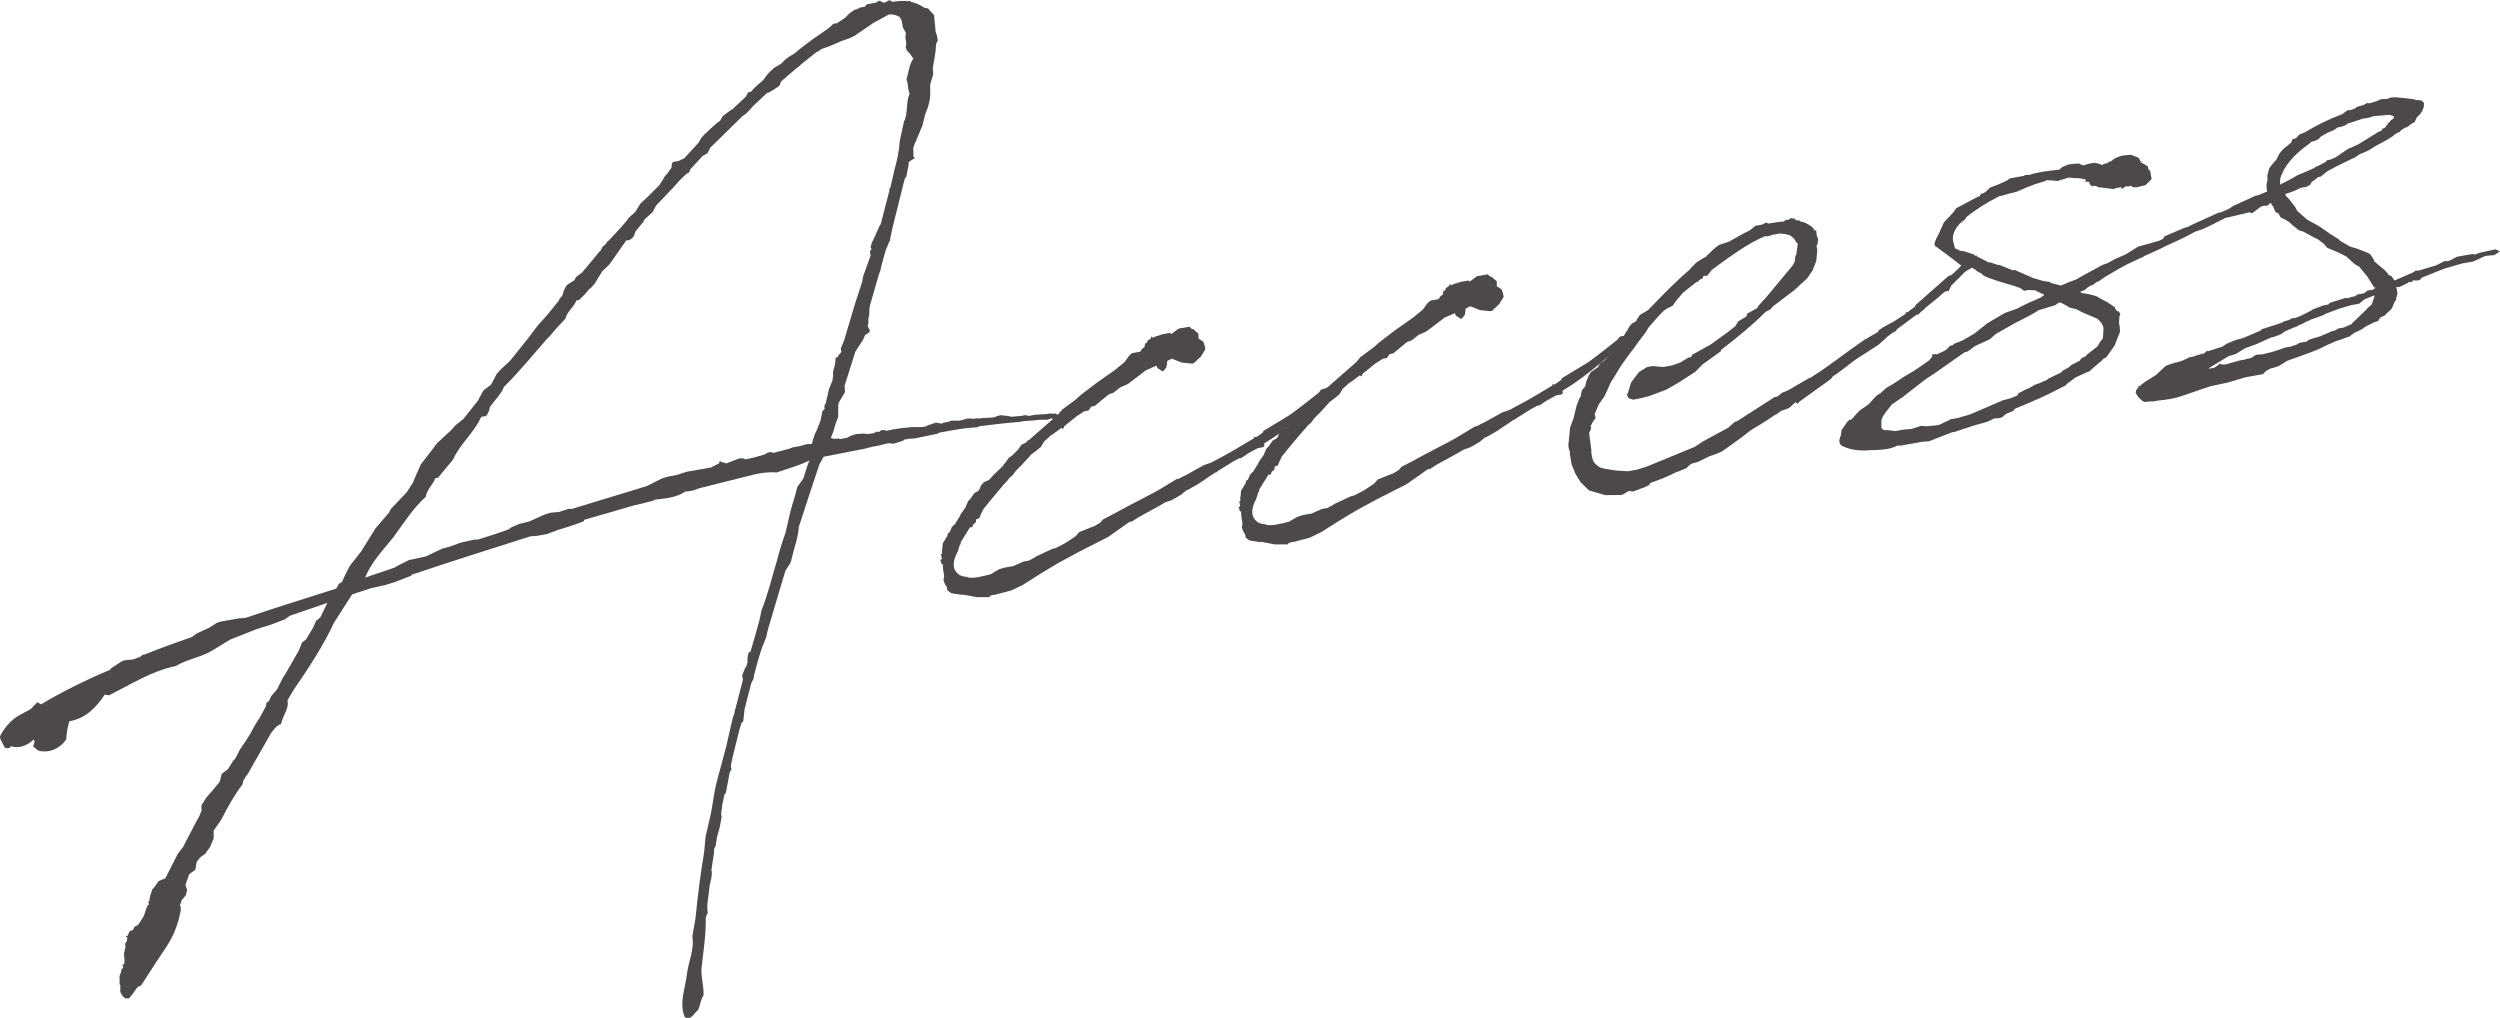 <?xml version="1.0" encoding="UTF-8"?><svg id="_レイヤー_2" xmlns="http://www.w3.org/2000/svg" viewBox="0 0 239.52 97.52"><defs><style>.cls-1{fill:#4c4948;}</style></defs><g id="design"><g><path class="cls-1" d="m87.25.17c.49.11.93.31,1.31.57l.35.07.58.64.15,1.59.13.38.08.46-.15.29-.03.21c-.02.67-.16,1.37-.3,2.13l.04.6-.29.99v1.08s-.06.48-.06.48l-.16.63-.28.72-.23.98-.66,1.59-.05.08-.18.5.02.87.15.11-.18.1-.42.28-.02.27-.21,1.11-.16.23-1.14,4.57-.26,1.19.02.13-.11.15-.33.8c-.16.63-.38,1.28-.52,1.97l-.14.36-.83,2.9-.07.35-.02.67-.08.28v.47s-.07.28-.07.28l.2.37-.03.21-.42.28-.19.44-.69,1.06-.05.08-1.03,3.27.04.6-.57.97-.08.28v1.14l-.23.58-.25.85-.23.58.28.08.47-.02.14.04.65-.11.37-.2.51-.16.66-.05.54.04.59-.1.05-.08.26-.05.14.04v-.07s.06.05.06.05v-.07s.11-.09.11-.09h.34s.07,0,.07,0v.07s.66-.11.66-.11v-.07s.13.04.13.04l.39-.07c.39-.07.79-.07,1.18-.14.53-.03,1.01.02,1.47-.06l.18-.1.38-.13.44-.15.56.1.18-.1.52-.09.18-.1h.74s.33-.05.33-.05l.51-.16h.34s.21.04.21.04l.33-.06.21.03c.13-.02.33-.06.79-.07l.53-.03.26-.05.18-.1.39-.07.69.08.14.04c.14.04.27.02.4,0h.07s.6-.05.6-.05l.46-.08.14.04.08.05.72-.13c.47-.02.94-.03,1.52-.13.01.06.08.05.14.04l.2-.03.29.15.06.33-.39.07-.35-.07-.31.12h-.8s-.13.03-.13.03l-1.39.11-.39.07c-1.39.11-2.7.27-3.89.42l-.12.09-.73.06c-.66.05-1.25.15-1.84.26l-1.17.21-.05.08-2.27.47-.53.03-.46.08-.05.08-.44.15-.51.16-.48-.05-1.1.26-.46.08-.9.23-.2.03-3.57.7-.41.74-.92,2.78-1.05,3.21c-.04.95-.45,2.03-.68,3.01-.05.48-.39.81-.6,1.18l-1.52,5.1c-.13.43-.25.85-.31,1.26l-.42,1.02c-.31.93-.55,1.84-.79,2.76l.02.13-.25.51-.28,1.06-.36,1.41-.13,1.17-.17.16-.21.71-.63,2.53c-.15.7-.19.84-.17.97l.05.26-.16.23-.38,2.02-.12.09-.22,1.05-.11.89.05.26-.21,1.11-.21.71-.16.97-.15.29v.34s-.25,1.66-.25,1.66c.16.51-.18,1.24-.21,1.85-.07.75-.27,1.52-.14,2.24l-.19.44c.03,1.67-.23,3.26-.41,4.91-.05.88.25,1.77.19,2.59-.27.38-.31.93-.5,1.36-.41.34-.69,1.06-1.29.7-.57-1.31.05-2.76.21-4.13.13-1.16.73-2.34.51-3.58l.3-1.73c.22-2.19.47-4.18.83-6.33l.14-1.5.53-2.31.36-2.15.19-.84.89-3.31.3-1.33.34-1.47.18-.5c-.02-.13.02-.27.07-.35l.6-2.32.12-.49-.07-.39.28-.72.16-.23c-.02-.13.03-.21.08-.28-.06-.33.02-.67.1-.96l.18-.1c.37-1.34.81-2.63,1.05-3.95.61-1.52.99-3.13,1.46-4.69q.36-1.41.85-2.77l.38-1.68.2-.77.34-1.13.2-.77.59-.84c.17-.57.34-1.13.57-1.71-.99.51-2.08.77-3.15,1.16-.69-.08-1.34.03-1.99.15l-5.47,1.37c-.43.21-.89.29-1.36.31l-.05.08c-.79.47-1.71.57-2.64.67l-.13.02c-.3.19-.64.18-.96.3l-1.1.26-4.73,1.37-.04.14-1.07.39-1.46.46-1.01.38-.91.16-.66.05c-3.82,1.21-7.63,2.42-11.44,3.7l.08.05-1.57.61-.95.3-1.42.32-1.78.58-1.74,2.72c-.97,2.12-2.56,4.55-3.84,6.39l-.62,1.05c.2.77-.48,1.49-.61,2.26-.44.15-.71.53-.98.91l-2.05,3.59c-.19.44-.61.71-.65,1.26-.87,1.16-1.43,2.2-2.08,3.46l-.7,1v.74s-.33.8-.33.8l-.48.69-.42.28-.39.47-.13.76-.59.44-.36,1,.16.51-.12.49-.39.47-.18.5c.09.12.11.25.05.66-.48,2.23-1.15,3.02-2.37,4.85l-1.32,2.05-.11.15-.13.02-.24.18-.43.61-.33.4h-.34s-.23-.17-.23-.17l-.19-.3-.12-.31h.07s-.02-.14-.02-.14v-.34s-.08-.12-.08-.12l.02-.27-.02-.47.18-.5-.02-.13.17-.16.03-.21-.14-.04.05-.08.08.05.11-.15.02-.27-.05-.66.15-.7-.05-.26.16-.23.07-.35-.15-.11v-.07s.13.04.13.04l.25-.51.13-.02.18-.1.15-.3.25-.11.17-.17.47-.75.31-.93.17-.16-.02-.13-.08-.05.05-.08h.07s.1-.57.1-.57l.22-.64.17-.17.43-.61.63-.25,1.2-2.36.49-.62,1.3-2.51.26-.45.23-.58-.02-.47.47-.75.56-.64.72-.87.2-.77.59-.44.52-.83.17-.16.5-.96.48-.69.52-.83c.25-.51.56-1.04.88-1.5l.56-1.04.07-.35.24-.18.19-.44.56-.64.6-1.18.21-.31,1.28-2.24.33-.8.36-.26.68-1.13.29-.66.41-.34.64-1.32.05-.08-3.61,1.24-.48.35-1.32.5-1.46.46-2.45.97-1.7,1.04c-1.09.66-2.41.83-3.5,1.49-2.33.48-4.32,1.77-6.42,2.81l-.41-.06c-.79,1.21-1.82,2.27-3.31,2.53h-.07c-.17.58-.27,1.13-.3,1.74-.58.91-1.71,1.38-2.7,1.08l-.47-.39.13-.42-.05-.26c-.64.58-1.38.92-2.23.66-.03.21-.36.26-.59.1l-.41-.8c-.03-.2-.05-.26.06-.41.35-.67.91-1.3,1.57-1.75l1.29-.7.62-.65.37.2c1.88-1.14,4.17-2.28,6.6-3.31l.11-.15.84-.55.37-.2.92-.1.69-.26.17-.17.26-.05c1.44-.59,2.96-1.13,4.48-1.66l.48-.35,1.18-.54.72-.46.38-.13,1.76-.31.6-.04c3.3-1.12,6.42-2.07,8.71-2.81l.26-.45.3-.19.29-.65.45-.88,1.1-1.4,1.36-2.19,1.28-1.5.2-.37,1.53-1.61.63-.98v-.07s.71-1.61.71-1.61l1.26-1.63.27-.38,1.44-1.33.33-.39.77-.61,1.43-1.8.1-.22.41-.74.71-.53.05-.08.5-.96.28-.32.52-.49.46-.42,1.82-2.27.87-1.16.51-.56c.51-.56,1-1.18,1.5-1.81l.04-.14.28-.32.13-.43.25-.51.17-.16.61-.38.15-.3.59-.44,1.44-1.73.11-.15.23-.24.2-.37.24-.18.21-.31.12-.09.17-.17c.51-.56,1.08-1.13,1.57-1.75l.16-.23.64-.58.52-.83.81-.75.97-.98.21-.31.36-.6.17-.16.43-.61.06-.41.11-.15.52-.09.43-.21h.07s1.41-1.54,1.41-1.54l.26-.45.28-.32.52-.49.64-.58.36-.26.26-.45.83-.62h.06s1.33-1.25,1.33-1.25l.1-.22.16-.23.14.04.05-.08h.06c.33-.41.74-.75,1.15-1.09l.27-.38.33-.39.46-.42.67-.39.4-.41.36-.26.49-.29c.58-.5,1.18-.95,1.77-1.39l.54-.36,1.02-.72.34-.33.25-.11.08.05.84-.55.4-.41.48-.35.44-.15.12-.09.46-.08.23-.24.85-.15.3-.19.44.19.13-.02.37-.2.21.03.09.12c.52-.09,1.05-.12,1.53-.07l.2-.03.09.12Zm-30.81,27.53c-.27.38-.61.71-.96,1.04l-.26.05c-.22.64-.89,1.03-1.04,1.73l-.9.97-.28.32-.39.47-.12.09c-1.4,1.59-2.72,3.23-4.21,4.7-.28.72-.91,1.3-1.34,1.92-.07.35-.16.63-.38.87l-.46.08c-.67,1.53-2.03,2.57-2.7,4.1l-1.44,1.73-.26.05c-.22.64-.82,1.08-.9,1.77-1.22,1.09-2.11,2.52-3.08,3.84-.99,1.25-2.13,2.39-2.74,3.91l2.85-.97.12-.09,1.23-.62,1.62-.35,1.55-.74.71-.19,1.07-.39,1.29-.29h.34c1.02-.31,1.97-.61,2.98-.99l.24-.18.75-.33.97-.24,1.49-.67.58-.17.79-.07.44-.15.51-.16.27.02,6.31-1.92.95-.3.99-.51.43-.21.64-.18.78-.14.44-.15.51-.16,2.28-.4.8-.41.03-.21.22.1.43.13,1.26-.49h.34s.22.1.22.1c.59-.1,1.23-.28,1.8-.45l.37-.2.26-.05.28.08,1.54-.41.25-.11.72-.13.64-.18.53-.03.07-.35.22-.64.15-.3.37-.94.18-.9.23-.24-.05-.26.15-.29.3-1.33.33-.8.06-.41v-.47s.2-.71.2-.71l.04-.54.11-.15.14.04-.02-.13.33-.39-.06-.33.33-.8,1.01-3.4.7-2.14.1-.56.72-2.01-.07-.39.16-.23-.1-.18.13-.43.25-.51.48-1.09.11-.15.84-3.24-.02-.13.11-.15.42-1.82c.25-.85.43-1.75.48-2.64l.41-1.89c.41-.74.15-1.84.54-2.65-.21-.43-.1-.92-.31-1.36.22-.64.23-1.38.66-2l-.28-.42-.33-.35-.12-.31.06-.41-.09-.52.05-.48-.29-.49-.11-.65-.2-.37c-.37-.2-.72-.28-1.05-.22l-1.47.8-1.86,1.27-.5.22-.76.27-1.06.46-.76.27-.42.28h-.06s-1.53,1.22-1.53,1.22l-.05.08-.36.26-1.46,1.26-.19.44-.54.36-.49.29-.13.02-1.33,1.24-.28.32-.4.41-.36.26-3.09,3.03-.25.51-.49.29-1.18,1.28-.08.28-.25.11-.69.66-.56.64-1.7,1.78-.3.59-.35.33-.29.25-.17.17-.1.22-.33.39-.44.55c-.06.41-.38.87-.86.82l-1.61,2.3-.69.66-.42.68-.31.52-.45.48h-.06Z"/><path class="cls-1" d="m96.61,45.94c-.68.72-1.28,1.5-1.89,2.21l-.11.15-.39.47-.25.51-.14.36-.31.12-.02.27-.29.25-.03.21-.26.05-.89,1.43.02.13-.11.15-.17.57-.15.29-.14.36c-.17.57-.15,1.03.18,1.38l.24.23.36.14.41.06.08.05c.62.09,1.33-.1,2.16-.31l.79-.47.51-.16.85-.15,1-.44.52-.09.55-.3.12-.09,1.61-.75.26-.05.98-.51.42-.28.54-.36.33-.39,1.51-.6.49-.29.28-.32,1.17-.61c1.41-.79,2.7-1.42,3.99-2.11l1.88-1.14.2-.03.37-.2.43-.21,1.59-.89.76-.27c.74-.4,1.54-.81,2.33-1.28l1.76-1.05-.02-.13.14.04c.13-.02.25-.11.37-.2l.36-.26.04-.14,2.49-1.51c.9-.63,1.84-1.4,2.84-2.18l.16-.23.18-.1.39-.07.25.29-.16.23-.67.79-.67.39c-2.33,2.02-3.53,2.84-4.74,3.59l.03.2-.11.15-.52.09-.92.5-.66.45-.26.05-.55.3-1.51.94-.05.08-.13.02-1.62,1.09-1.04.59h-.07s-.24.19-.24.19l-.29.25-.67.39-.18.1-.31.12-.38.13-.67.39-1.96,1.08-.54.36-.26.05-2.03,1.43-2.83,1.44-2.02,1.1-1.58.95-1.75,1.11-1.11.53-1.48.39-.46.08-.17.17h-1.21s-1.25-.24-1.25-.24l-.13.02-1.03-.15-.38-.27-.06-.33-.19-.3-.13-.38.07-.35c-.07-.39-.13-.72-.13-1.12l-.15-.11-.03-.2-.09-.12.18-.1-.07-.39h-.06s-.01-.05-.01-.05l.13-.02.03-.21-.03-.2.05-.08v-.07s.04-.48.04-.48l.42-.68.08-.28.12-.09v.06s.2-.44.2-.44v-.06s.21-.24.21-.24l.12-.09.47-.75.1-.22.43-.61.29-.66.17-.16.43-.61.37-.2.11-.15.14-.36.28-.32.5-.22c.39-.47.85-.89,1.37-1.38l.04-.14.12-.09.38-.54.18-.1c.24-.18.46-.42.69-.66l.32-.46.43-.21.23-.24h.06s2.79-2.45,2.79-2.45l.39-.47,1.31-.97.46-.42,1.48-1.13.12-.09,1.67-1.17.41-.34.53-.43.43-.61.29-.25.78-.14.21-.31.18-.1.04-.14.03-.21.18-.1.04-.14.05-.08.3-.19v-.07s.03-.14.03-.14l.09.12.2-.03.18-.1.13-.02.44-.15.78-.14.09.12.71-.53,1.04-.18.24.23c.13-.02.21.03.22.1l.39.33.02.47.46.32.13.38.06.33-.42.68-.69.66-.2.03-.96-.1-.94-.37-.43.21-.09.62-.33.4-.52-.31-.11-.25-1,.44-1.72,1.31-.75.33-.65.52-.44.15-1.35,1.11-.33.06-.27.38-.39.07-.72.46-1.18.95-.15.29-.15-.11-.83.62-.18.1-.64.58-.31.52-.41.34-.59.44c-.05.08-.04.14-.11.15l-.73.8-.57.57-.27.38-.46.42Z"/><path class="cls-1" d="m125.21,40.89c-.68.72-1.28,1.5-1.89,2.21l-.11.15-.39.47-.25.51-.14.36-.31.12-.02.27-.29.25-.03.21-.26.05-.89,1.43.02.13-.11.15-.17.57-.15.3-.14.36c-.17.57-.15,1.03.18,1.38l.24.23.36.14.41.06.08.05c.62.09,1.33-.1,2.16-.31l.79-.47.51-.16.85-.15,1-.44.52-.09.55-.3.12-.09,1.61-.75.26-.05.98-.51.42-.28.54-.36.33-.39,1.51-.6.49-.29.28-.32,1.17-.61c1.41-.79,2.71-1.42,3.99-2.12l1.88-1.14.19-.03.37-.2.43-.21,1.59-.89.76-.27c.74-.4,1.54-.81,2.33-1.28l1.76-1.05-.02-.13.14.04c.13-.02.25-.11.37-.2l.36-.26.04-.14,2.49-1.51c.9-.63,1.84-1.4,2.84-2.18l.16-.23.18-.1.39-.07.25.29-.16.23-.67.79-.67.39c-2.33,2.02-3.53,2.84-4.74,3.59l.03.2-.11.15-.52.09-.92.5-.66.45-.26.05-.55.3-1.51.94-.05.08-.13.02-1.62,1.09-1.04.59h-.07s-.24.19-.24.19l-.29.25-.67.39-.18.1-.31.12-.38.13-.67.39-1.96,1.08-.54.36-.26.05-2.03,1.43-2.84,1.44-2.02,1.1-1.58.95-1.75,1.11-1.11.53-1.48.39-.46.08-.17.17h-1.21s-1.25-.24-1.25-.24l-.13.02-1.03-.15-.38-.27-.06-.33-.19-.3-.13-.38.07-.35c-.07-.39-.13-.72-.13-1.12l-.15-.11-.03-.2-.09-.12.18-.1-.07-.39h-.06s-.01-.05-.01-.05l.13-.02.03-.21-.03-.2.05-.08v-.07s.04-.48.04-.48l.42-.68.08-.28.12-.09v.07s.2-.44.2-.44v-.06s.21-.24.21-.24l.12-.09.47-.75.1-.22.43-.61.29-.65.17-.16.43-.61.37-.2.11-.15.14-.36.28-.32.5-.22c.39-.47.85-.89,1.37-1.38l.04-.14.12-.09.38-.54.18-.1c.24-.18.46-.42.69-.66l.32-.46.43-.21.23-.24h.06s2.79-2.45,2.79-2.45l.39-.47,1.31-.97.46-.42,1.48-1.13.12-.09,1.67-1.17.41-.34.53-.43.43-.61.29-.25.78-.14.21-.31.18-.1.04-.14.03-.21.18-.1.04-.14.05-.08.3-.19v-.06s.03-.14.03-.14l.09.12.2-.03.18-.1.13-.02.44-.15.78-.14.09.12.71-.53,1.04-.18.24.23c.13-.02.21.03.22.1l.4.33v.47s.47.32.47.32l.13.38.06.33-.42.68-.69.66-.19.03-.96-.1-.94-.37-.43.21-.09.62-.33.39-.52-.31-.11-.25-1,.44-1.72,1.31-.75.33-.65.52-.44.15-1.35,1.11-.33.06-.27.38-.39.07-.72.46-1.18.95-.15.29-.15-.11-.83.62-.18.1-.64.58-.31.52-.41.34-.59.44c-.05.08-.04.14-.11.15l-.73.8-.57.57-.27.38-.46.42Z"/><path class="cls-1" d="m152.81,39.72l.06.33-.27.38-.15.29c-.07.01-.05.08-.04.14l.03.2-.19.44.22,1.64c-.05.08.04,1,.36,1.28.47.39.28.42,2,.66l1.15.07.85-.15.95-.3,4.57-1.88.84-.55,2.39-1.29.46-.42.24-.18.13-.02,3.62-2.32.26-.05.41-.34.56-.23,2.01-1.16.25-.11c2.17-1.39,2.98-2.14,5.08-3.58l1.34-.77.04-.14.36-.26,1.1-.6,1.15-.74-.02-.13.2-.03.71-.53.04-.14,3.14-2.77.31-.12c.41-.34.81-.75,1.26-1.23.11-.15.31-.12.4,0v-.07s.21-.24.21-.24l.27.02.3.55-.3.19-.55.3-.3.19-1.31,1.31-.25.51-.33.06-.24.18c-.52.49-1.11.93-1.64,1.36l-.05.08-.41.34-.23.24-.19.03-1.9,1.41-.04.14-.25.11-.48.35-.12.09-.81.75-2.29,1.48c-.71.53-1.41,1.12-2.14,1.59l-.16.23-2.98,2.14-.23.24-.17-.17-.64.58-.76.27-.48.35h-.06c-.78.55-1.57,1.03-2.36,1.5l-.89.69-1.85,1.33-.5.22-.76.27-1.05.52-.64.18-.24.18-.23.24-.81.34-.13.02c-.74.4-1.61.75-2.5,1.05l-.16.23-.31.12h.07s-1.26.48-1.26.48l-.41-.06-.67.39-1.61.02-1.56-.46-.81-.8-.48-.79-.36-.88-.19-1.11.04-.14-.09-.12-.08-.46.17-1.71.32-.86.31-1.27.28-.72.11-.15.1-.56.33-.4.11-.49.29-.66.16-.23.66-.45.2-.37.42-.28.45-.48.12-.09.55-.7.51-.56.34-.73.21-.31.26-.45.23-.24.37-.2.1-.22.27-.38.49-.29.3-.19c1.25-1.29,2.55-2.67,3.96-3.85l.11-.15.57-.57.79-.48c.07-.01.13-.02.12-.09l.69-.66.41-.34.18-.1.89-.29c.67-.39,1.34-.77,2.02-1.1l.53-.43.65-.11.37-.2.22.1c.52-.09,1.04-.18,1.51-.2l.05-.08.18-.1.14.04.18-.1.05-.08.41.06v-.06s.05-.01.05-.01l-.04.14.22.1.2-.03.09.12h.07s.42.12.42.12l.08.05c.37.2.67.35.79.67l.21.03-.04.14h.07s-.05.07-.05.07l.06.33.11.25-.05.48-.1.22.07.39-.09,1.02-.37.94-.54.77-.64.58-.52.49-2.07,1.57-.28.32-.43.21c-1.31,1.31-2.78,2.51-4.26,3.64l-.04.14-1.73,1.25-.74.74-1.57,1.01-1.16.67-1.7.64-1.03.25-.46.08-.42-.13-.19-.3.1-.22.3-.99.76-1.01.79-.48.52-.09.48.05.54.04.85-.15.76-.27.79-.48.26-.05.1-.22,1.77-.98,1.61-1.16.77-.61.26-.45.79-.47.08-.28.92-.5.21-.31.73-.8,2.49-2.99.2-.37.05-.48.1-.22.15-1.03-.08-.05-.09-.12-.19-.3-.39-.33-.49-.12-.48-.05-.72.13-.44.15-.27-.02c-1.69.7-3.41,2.01-4.42,2.73l-.71.53-.16.23-.28.32-.27-.02q-.05.08-.12.09l.02.13-.37.2-.11.15-.13.02-1.3,1.03-.61.71-.38.54-.62.31-.24.18c-.52.49-.96,1.04-1.46,1.6l-.26.45-.71.93-.38.54-.6.78-.75,1.07-.73,1.2-.16.23-.29.66-.34.73-.54.77-.43,1.02Z"/><path class="cls-1" d="m196.01,17.33l-1.02.31-.69.26-1.06.46-.9.23-.58.17-.2.03c-1.23.62-2.38,1.36-3.2,2.04l-.04.14-.53.43c-.63.65-.84,1.36-.59,1.99.03.2.06.33.15.44h.07s.37.19.37.19l.41.06.93.31.09.12.2-.03.02.13.14.04.96.5.13-.02.64.22.35.07,1.16.47.2-.03,1.75.77.99.29.62.09.15.11.92.24.81-.34.69-.26.49-.29,2.02-1.1.44-.15.74-.4,1-.44,1.21-.75,1.98-.55.43-.21.1-.22,1.87-.8.51-.16.12-.09,2.67-1.21.26-.05.75-.33.42-.28,1.43-.65.68-.32.26-.05.88-.36c-.06-.33-.11-.65.02-1.01-.01-.07.03-.21.02-.27l-.03-.2.16-.63.1-.22.33-.4.28-.32.3-.59.33-.4.53-.43.29-.25.08-.28.38-.13.28-.32.56-.23c1.09-.66,2.33-1.28,3.46-1.69.07-.01.13-.02.18-.1l.48-.35.08.05c.2-.03.38-.13.57-.17l.17-.16.64-.18.37-.2.21.03c.2-.03.38-.13.58-.17l.31-.12.25-.11.47-.02.19-.03.25-.11.47-.02,1.23.12.62.09.08.05.54.04.24.23v.34c-.08.35-.28.72-.69,1.06l-.19.44-.37.2-.29.25-.31.12-.3.19-.23.24-.2.03c-.05.08-.17.17-.3.19v.07s-.59.38-.59.38l-1.29.7-.42.28-.43.21-.56.23-.12.09-.42.28h-.06s-1.73.85-1.73.85l-.74.4-.65.52-.26.05-.41.34-.18.1-.15.29-.37.2-.52.09-.68.32-.82.28c.01.07.02.13.11.25l.15.11.69.89.2.37.95.84,1.12.61,1.15.8.76.47.09.12.97.57.71.21.94.37.29.15.36.54.02.13.32.28c.47.39.85.66,1.05,1.02l.3.15.18.24v.06s.09.05.09.05v.06s1.82-.79,1.82-.79l.24-.18.21.03,1.72-.51.62-.31.18-.1h.34s.31-.12.31-.12l.55-.3,1.43-.25c.2-.03.22.1.4,0l.31-.12,1.55-.34.44.19-.54.36-.86.08-1.18.54-1.04.18-1.72.5-2.13.85-.23.24-.26.05-.27-.02-.13.02-.11.15-.27-.02-.05.08-.87.42-.27-.02.11.65-.13.42.02.13-.16.23-.29.66-.69.66-.25.11c-.13.02-.17.17-.24.18l-.1.22-.45.15-.62.31-.18.1-.36.26-.68.32-.48.35-.44.15-.31.12-.51.16-.75.33-.87.42-.88.36-2.21.79-.73.46-.25.11-.64.18-.37.2-.34.33-1.63.29-1.72.51-1.68.36-2.47.84c-1.07.39-1.74.44-2.66.54-.31.12-.6.04-.92.1-.26.05-.34,0-.49-.11l-.41-.4-.2-.37.08-.28.23-.24-.08-.05v-.06s.05-.01.05-.01l.14.04.11-.15.48-.35.91-.56.98-.91.82-.28.26-.05.51-.16.68-.32.39-.07.25-.11.77-.2.17-.16.05-.08.14.04,1.4-.45.36-.26.88-.36.71-.19,1.62-.69.24-.18,1.91-.61.05-.08.57-.17.37-.2.14.04.69-.26.98-.51.12-.09,1.01-.38.46-.08.17-.17,1.46-.46.27.02.31-.12.39-.07.17-.16.65-.12.36-.26.52-.09.24-.18-.14-.04-.65-1.03-.77-.94-.45-.26-.8-.73-.81-.4-1.02-.43-.34-.41c-.22-.1-.39-.33-.61-.43l-.22-.1-1.12-.61-.42-.13-.62-.49c-.33-.34-.47-.39-.62-.49l-.51-.25-.2-.37-.3-.15-.23-.56c-.08-.05-.16-.17-.19-.3h-.06s-.29.26-.29.26h-.34s-.31.11-.31.11l-.83.62-.22-.1-2.39.56c-.12.09-.24.18-.37.2l-.8.41-.87.42-.82.28c-.85.49-1.79.92-2.78,1.36-.74.4-1.43.66-2.11.98l-.05.08h-.06c-.75.35-1.5.68-2.17,1.06l-1.46.86-.12.09-.54.36-.13.02-.29.25-.31.12-.3.19-.17.17-.5.22.15.11.21.03.41.06.77.2.45.26.67.35.61.43h.06s.03.18.03.18c.08.05.16.17.18.24l.13-.02.09.12.1.18-.1.22v.07s-.03.54-.03.54l.07.39.02.47-.28.72-.23.58-.81,1.15-.25.11-.23.24-.7.59-.46.42-.13.02-1.18.54-.83.62-.11.15-.25.11c-1.47.8-3.03,1.47-4.54,2.08l-.12.09-.11.15-.56.23-.18.1-.29.25-.25.11-.53.03-.68.32-1.28.36-1.33.44-.44.15-.33.06-2.2.86-.66.05-2.02.36h-.34c-.37.19-.88.35-1.41.38l-.66.05h-.4c-.99.11-1.95.01-2.68-.33-.5-.18-.5-.58-.26-1.1l.05-.48.59-.84.12-.09v-.07s.05-.01.05-.01l.08.05.24-.18.11-.15.51-.56.9-.63.73-.8.42-.28.58-.51.67-.39.42-.28.54-.36.97-.57,1.44-.99.33-.39-.03-.2.2-.03.27.02c.18-.1.56-.23.87-.42l.23-.24.17-.17.2-.03.24-.18.69-.26,1.16-.67,1.3-1.03,1.64-.96,1.14-.4c.74-.4,1.48-.73,2.3-1.08l.36-.26-.81-.39-.08-.05-.67-.02-.39.07-.38-.27-.64-.22-1.42-.42c-.64-.22-1.21-.39-1.52-.61l-.09-.12c-.22-.1-.44-.19-.6-.36l-.31-.21-.97-.16-.31-.21-.62-.49-1.54-1.14c-.14-.04-.16-.17-.19-.3.13-.43.33-.8.53-1.17l.04-.14.05-.08.29-.66.4-.41.51-.56.27-.38,2.09-1.11.13-.02.21-.31.14.04.36-.26.05-.08.29-.25.69-.26.75-.33.18-.1.12-.09c.12-.09.25-.11.31-.12l1.17-.21.12-.09h.4c.63-.25,1.81-.39,2.87-.51l.29-.25.56-.23.26-.05.73-.06.44.19.57-.17.46-.08.41.06.36.14.13-.02v-.07s.38-.07.38-.07l.12-.09v-.07s.05-.01.05-.01l.08.05.48-.35.56-.23.26-.05.73-.06.72.28.2.37-.04.14h.06s-.03-.21-.03-.21l.09.12v.06s.38.2.38.2l.23.16.05.26.17.17.14.78-.57.57-.84.21h-.34s-.3-.16-.3-.16l-.05.08h-.4s-.36.27-.36.27l-.03-.2-.59.1-.12.09-.89-.11-.41-.06-.13.02-.29-.15-.27-.02-.05.08-.23-.16-.1-.18-.02-.13h-.4s.11-.15.11-.15l-.15-.11h-.07s-.56-.09-.56-.09l-.13.02-.75-.07-1.08.33-.48-.05-.61-.03Zm5.26,15.33c.16-.23.22.1.26-1.19l-.03-.2-.2-.37-.33-.35-1.45-.62-.59-.3-.63-.16-.45-.26-.37-.2-.21-.03-.36.26-1.59.48c-.66.45-1.41.79-2.21,1.2l-1.89,1.07-.58.51-1.43.66-.71.53-.26.05-2.81,1.97-.96.64-1.36,1.05-.77.61-1.08.73-.55.7-.32.46-.14.36v.34s0,.4,0,.4l.17.17.14.04h.34s.69.09.69.09l.78-.14.79-.07.89-.29.54.04.86-.08.39-.07.62-.31.25-.11.12-.09.72-.13,1.21-.35,3.18-1.37.13-.02.64-.18.5-.22h.06s.1-.23.1-.23l.43-.21.12-.09c.07-.01.2-.03.18-.1h.06c.07-.02.2-.05.31-.13l.49-.29.44-.15.75-.33.05-.08,1.3-.63.11-.15.55-.3.29-.25.8-.41.16-.23.43-.21.11-.15,1-.78.31-.52Zm19.7.09l.17-.16.31-.12.58-.17c.13-.02.38-.13.69-.26l.75-.33.26-.05.3-.19.52-.09.75-.33.05-.08,1.38-1.32.05-.08.46-.42.26-.79v-.06s-.95.37-.95.37l-.53.43-.78.14-1.15.34-1.32.5-.12.09-1.07.39c-.06.01-.2.03-.25.11l-.31.12-.37.2-.5.22-.12.09-.13.02-1,.44-.36.26-.69.26-.2.03-1.49.67-1.07.39-.91.56-.64.18-1.09.66-.79.48-.05.08.52-.09.42-.28.11-.15.15.11h.4s1.35-.38,1.35-.38l.52-.09c.18-.1.46-.08.64-.18l.42-.28.66-.05.97-.24,1.2-.41.59-.1c.18-.1.31-.12.44-.15l.3-.19.65-.12Zm3.97-20.92l-.24.18-.38.13-.33.06-.42.28-.56.23-.67.39-.23.24-.18.1-.51.16-.17.17-.36.26c-1.07.79-1.96,1.82-2.28,2.69-.2.37-.16.63-.16.97l.8-.41.37-.2.49-.29,1.38-.58s.12-.09.25-.11l.05-.08.5-.22.55-.3.11-.15.33-.06.5-.22,1.2-.82.31-.12.68-.32,2-1.23c.06-.01.2-.03.25-.11l-.02-.13.13-.02.18-.1.11-.15v-.07s.12-.02.12-.02l.03-.21.13-.02.16-.23.3-.19-.03-.2-.42-.13-1.46.12-.51.16-.65.11c-.89.29-1.14.4-1.33.44Z"/></g></g></svg>